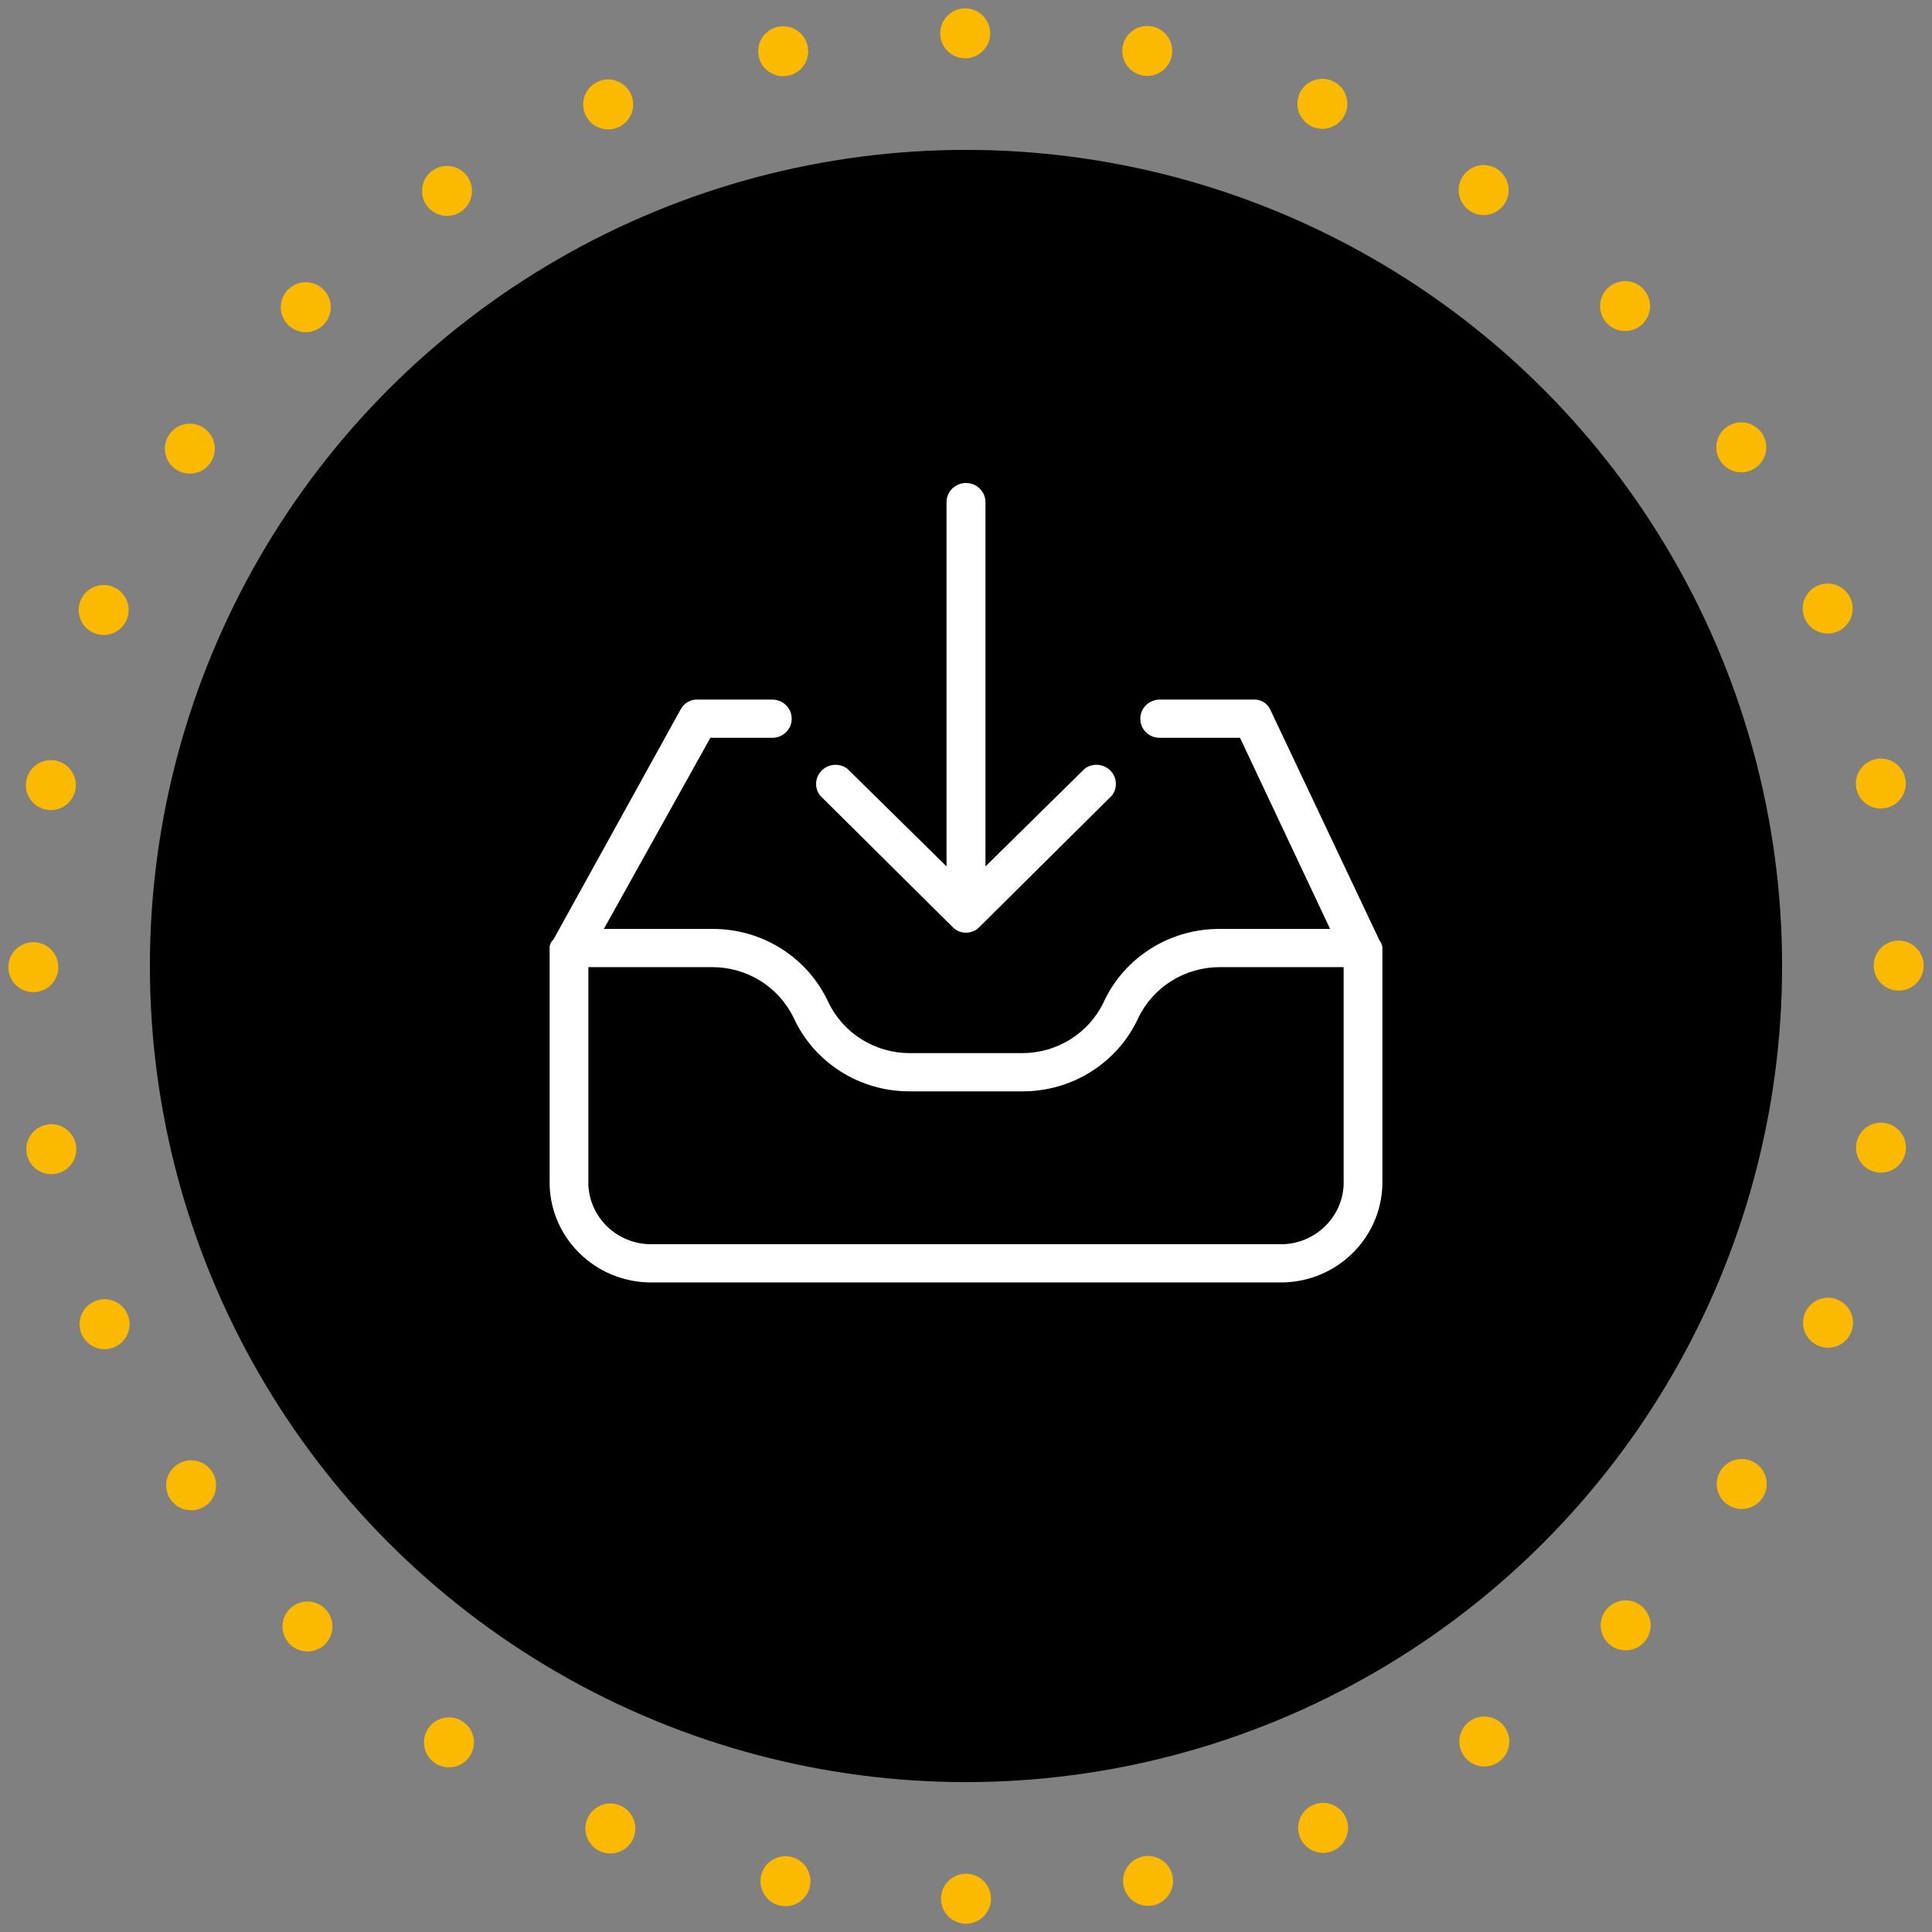 <?xml version="1.0" encoding="UTF-8"?>
<svg width="116px" height="116px" viewBox="0 0 116 116" version="1.1" xmlns="http://www.w3.org/2000/svg" xmlns:xlink="http://www.w3.org/1999/xlink">
    <rect x="0" y="0" width="116" height="116" fill="#808080" stroke="none"/>
    <title>ICON</title>
    <g id="Page-1" stroke="none" stroke-width="1" fill="none" fill-rule="evenodd">
        <g id="home-0" transform="translate(-524, -2444)">
            <g id="HOW" transform="translate(-2, 2072)">
                <g id="1" transform="translate(446, 374)">
                    <g id="ICON" transform="translate(82, 0)">
                        <path d="M56,112 C86.928,112 112,86.928 112,56 C112,25.072 86.928,0 56,0 C25.072,0 0,25.072 0,56 C0,86.928 25.072,112 56,112 Z" id="Oval-Copy" stroke="#FBBA00" stroke-width="3" stroke-linecap="round" stroke-dasharray="0,11"></path>
                        <circle id="Oval-Copy-2" fill="#000000" cx="56" cy="56" r="49"></circle>
                        <g id="inbox" transform="translate(31, 27)" fill="#FFFFFF" fill-rule="nonzero">
                            <path d="M49.826,27.462 L43.256,13.579 C43.063,13.19 42.646,12.961 42.209,13.005 L36.628,13.005 C35.986,13.005 35.465,13.519 35.465,14.153 C35.465,14.786 35.986,15.3 36.628,15.3 L41.453,15.3 L46.86,26.774 L40.233,26.774 C37.228,26.759 34.495,28.489 33.256,31.191 C32.359,33.049 30.458,34.233 28.372,34.232 L21.628,34.232 C19.542,34.233 17.641,33.049 16.744,31.191 C15.505,28.489 12.772,26.759 9.767,26.774 L3.256,26.774 L9.651,15.3 L13.372,15.3 C14.014,15.3 14.535,14.786 14.535,14.153 C14.535,13.519 14.014,13.005 13.372,13.005 L8.953,13.005 C8.533,12.966 8.127,13.166 7.907,13.522 L0.233,27.405 C0.098,27.523 0.015,27.687 0,27.864 L0,42.148 C0.093,45.364 2.729,47.94 5.988,48 L44.012,48 C47.271,47.94 49.907,45.364 50,42.148 L50,27.864 C49.978,27.717 49.918,27.579 49.826,27.462 Z M47.674,42.148 C47.584,44.097 45.987,45.647 44.012,45.705 L5.988,45.705 C4.013,45.647 2.416,44.097 2.326,42.148 L2.326,29.068 L9.767,29.068 C11.853,29.068 13.754,30.251 14.651,32.109 C15.89,34.811 18.623,36.541 21.628,36.526 L28.372,36.526 C31.377,36.541 34.11,34.811 35.349,32.109 C36.246,30.251 38.147,29.068 40.233,29.068 L47.674,29.068 L47.674,42.148 Z" id="Shape"></path>
                            <path d="M24.182,26.646 C24.596,27.091 25.299,27.121 25.751,26.712 C25.774,26.691 25.797,26.669 25.818,26.646 L33.766,18.761 C34.153,18.253 34.049,17.531 33.532,17.15 C33.117,16.843 32.545,16.843 32.13,17.15 L26.169,23.02 L26.169,1.151 C26.169,0.515 25.646,0 25,0 C24.354,0 23.831,0.515 23.831,1.151 L23.831,23.02 L17.87,17.15 C17.354,16.769 16.621,16.872 16.234,17.38 C15.922,17.789 15.922,18.352 16.234,18.761 L24.182,26.646 Z" id="Path"></path>
                        </g>
                    </g>
                </g>
            </g>
        </g>
    </g>
</svg>